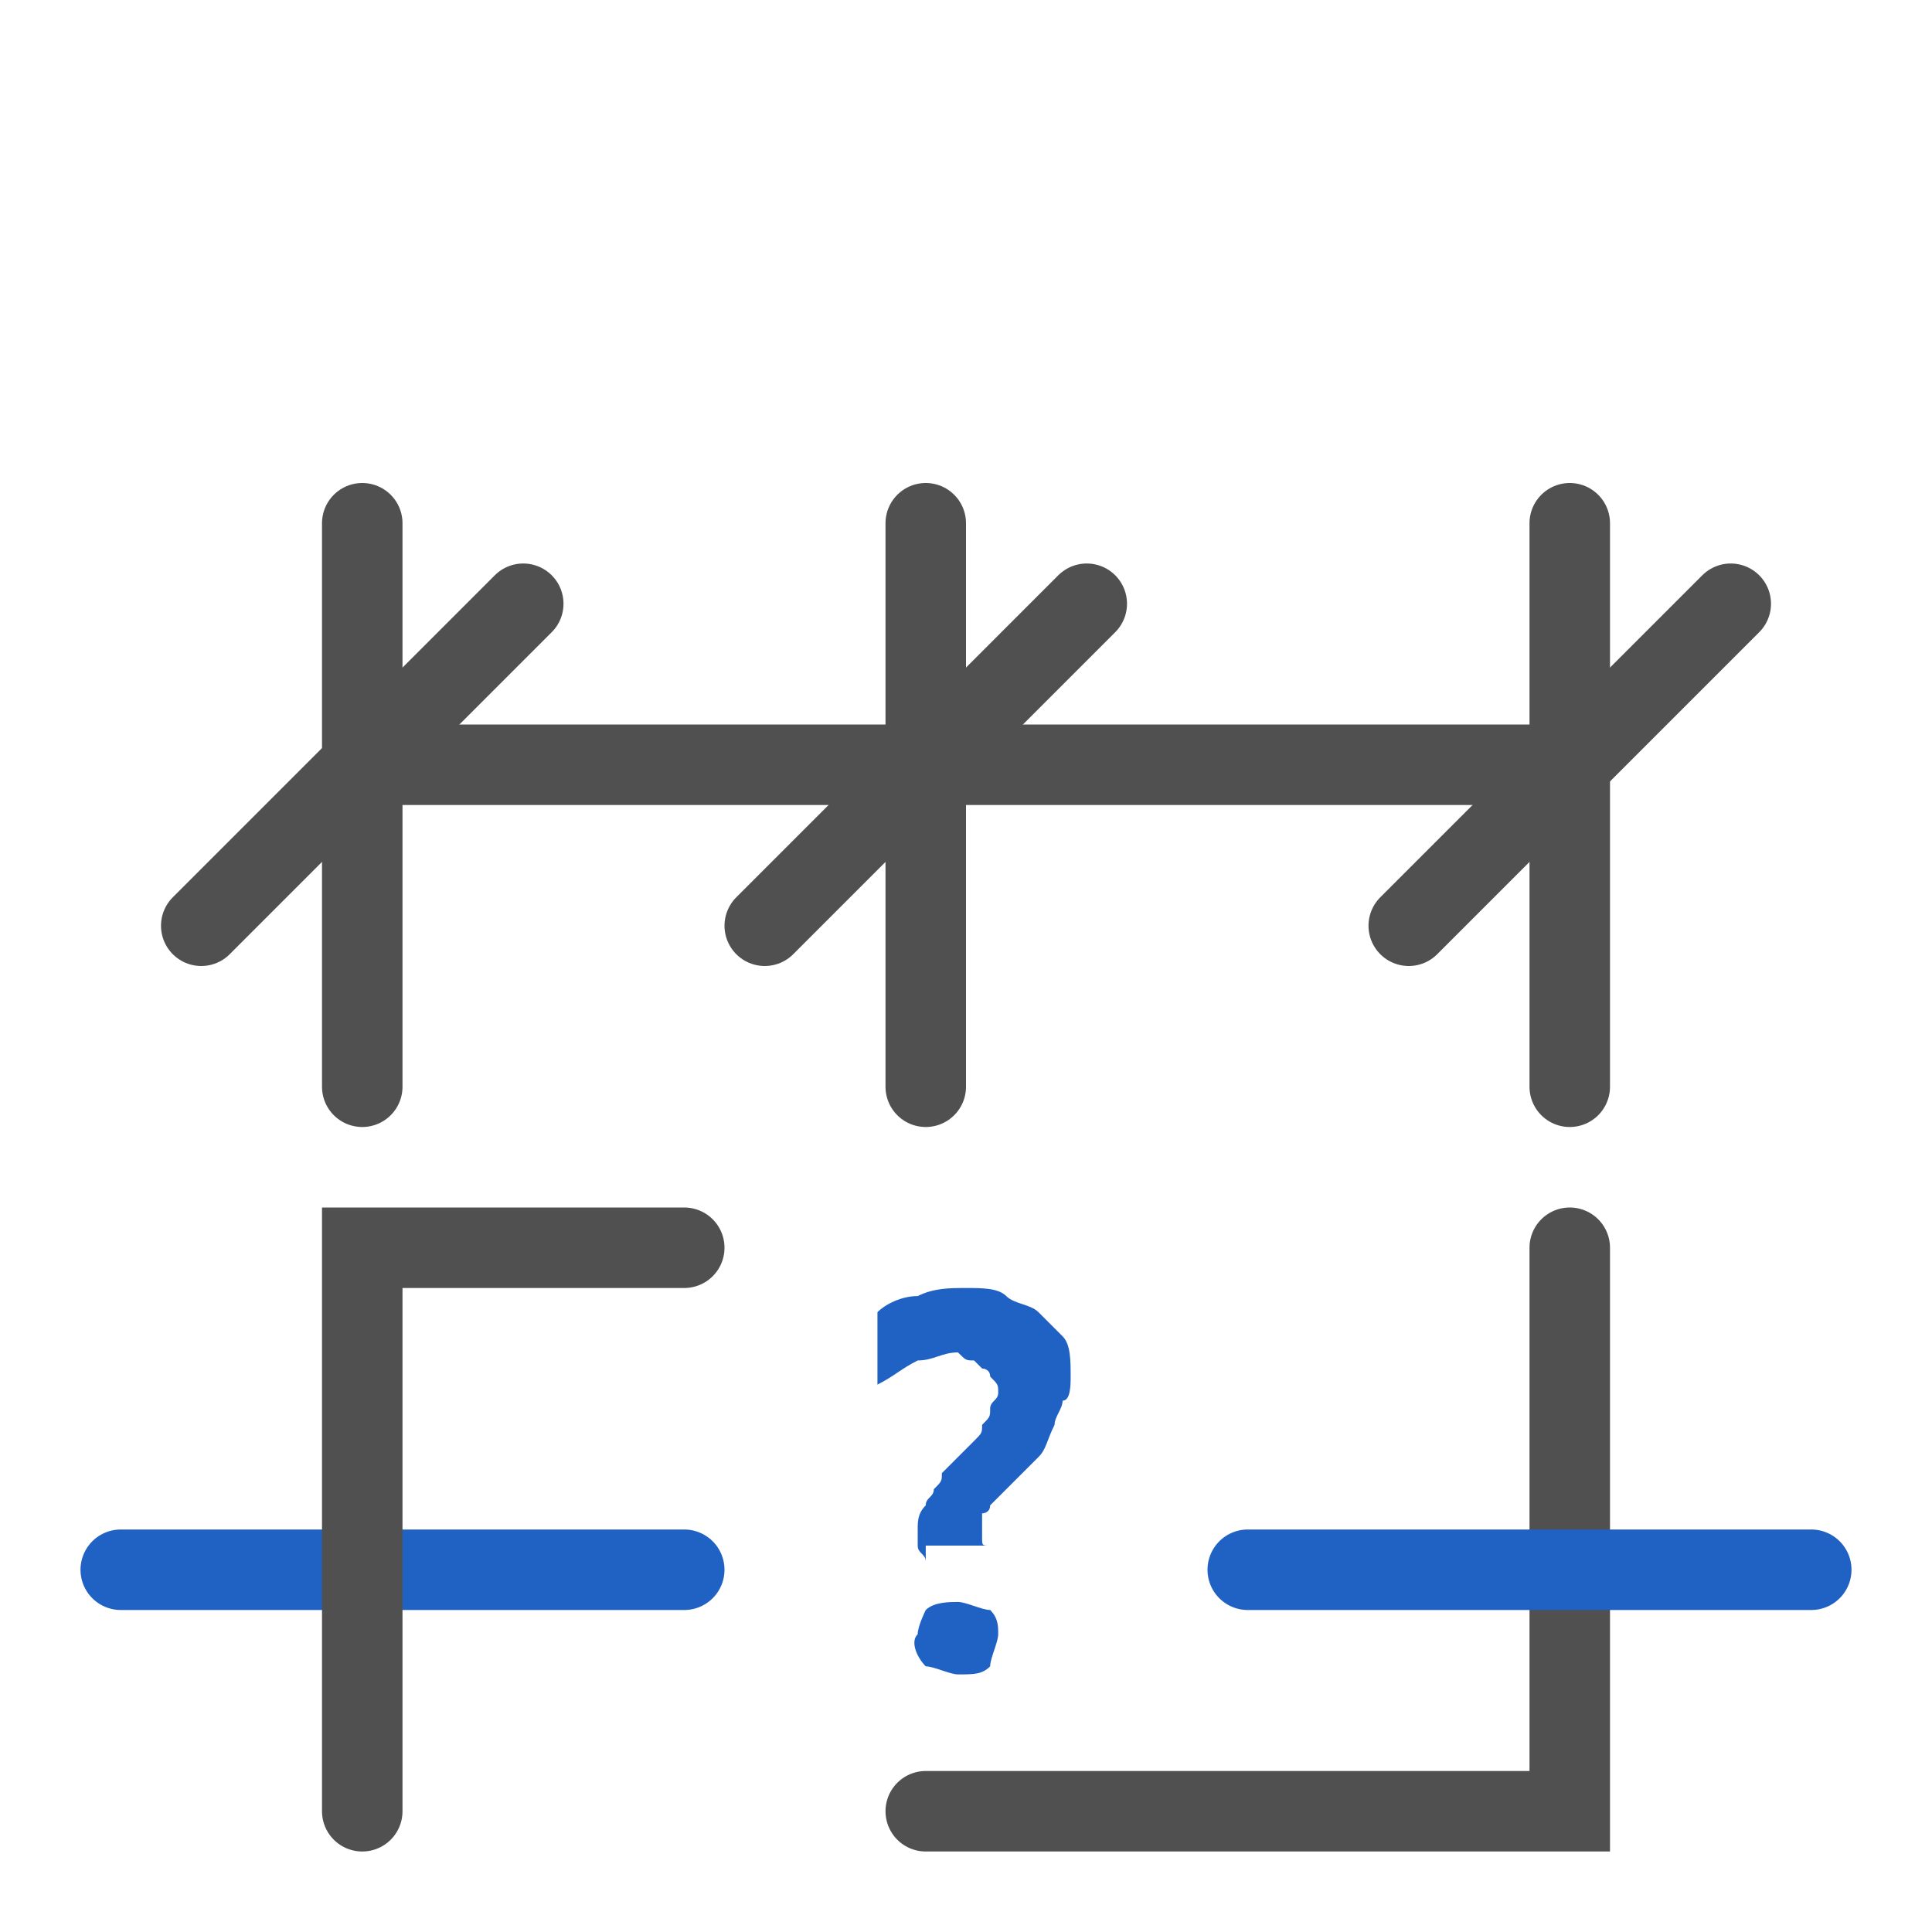 <?xml version="1.0" encoding="utf-8"?>
<!-- Generator: Adobe Illustrator 26.3.1, SVG Export Plug-In . SVG Version: 6.00 Build 0)  -->
<svg version="1.1" id="icon" xmlns="http://www.w3.org/2000/svg" xmlns:xlink="http://www.w3.org/1999/xlink" x="0px" y="0px"
	 viewBox="0 0 24 24" style="enable-background:new 0 0 24 24;" xml:space="preserve">
<style type="text/css">
	.st0{fill:none;stroke:#505050;stroke-linecap:round;stroke-miterlimit:10;}
	.st1{fill:none;stroke:#2062c4;stroke-linecap:round;stroke-miterlimit:10;}
	.st2{fill:#2062c4;}
</style>
<line class="st0" x1="4.9" y1="9.5" x2="19.5" y2="9.5"/>
<line class="st0" x1="4.5" y1="6.5" x2="4.5" y2="13.5"/>
<line class="st0" x1="19.5" y1="6.5" x2="19.5" y2="13.5"/>
<line class="st0" x1="11.5" y1="6.5" x2="11.5" y2="13.5"/>
<polyline class="st0" points="19.5,15.5 19.5,22.5 11.5,22.5 "/>
<line class="st1" x1="15.5" y1="19.5" x2="22.5" y2="19.5"/>
<line class="st1" x1="1.5" y1="19.5" x2="8.5" y2="19.5"/>
<path class="st2" d="M11.5,19.4c0-0.1-0.1-0.1-0.1-0.2s0-0.1,0-0.2c0-0.1,0-0.2,0.1-0.3c0-0.1,0.1-0.1,0.1-0.2
	c0.1-0.1,0.1-0.1,0.1-0.2c0.1-0.1,0.1-0.1,0.2-0.2c0.1-0.1,0.1-0.1,0.2-0.2s0.1-0.1,0.1-0.2c0.1-0.1,0.1-0.1,0.1-0.2
	s0.1-0.1,0.1-0.2s0-0.1-0.1-0.2c0-0.1-0.1-0.1-0.1-0.1c-0.1-0.1-0.1-0.1-0.1-0.1c-0.1,0-0.1,0-0.2-0.1c-0.2,0-0.3,0.1-0.5,0.1
	c-0.2,0.1-0.3,0.2-0.5,0.3v-0.9c0.1-0.1,0.3-0.2,0.5-0.2c0.2-0.1,0.4-0.1,0.6-0.1s0.4,0,0.5,0.1s0.3,0.1,0.4,0.2
	c0.1,0.1,0.2,0.2,0.3,0.3c0.1,0.1,0.1,0.3,0.1,0.5c0,0.1,0,0.3-0.1,0.3c0,0.1-0.1,0.2-0.1,0.3C13,17.9,13,18,12.9,18.1
	c-0.1,0.1-0.2,0.2-0.3,0.3l-0.2,0.2c-0.1,0.1-0.1,0.1-0.1,0.1c0,0.1-0.1,0.1-0.1,0.1c0,0.1,0,0.1,0,0.2s0,0.1,0,0.1
	c0,0.1,0,0.1,0.1,0.1h-0.8V19.4z M11.9,20.8c-0.1,0-0.3-0.1-0.4-0.1c-0.1-0.1-0.2-0.3-0.1-0.4c0-0.1,0.1-0.3,0.1-0.3
	c0.1-0.1,0.3-0.1,0.4-0.1c0.1,0,0.3,0.1,0.4,0.1c0.1,0.1,0.1,0.2,0.1,0.3s-0.1,0.3-0.1,0.4C12.2,20.8,12.1,20.8,11.9,20.8z"/>
<polyline class="st0" points="8.5,15.5 4.5,15.5 4.5,22.5 "/>
<line class="st0" x1="2.5" y1="11.5" x2="6.5" y2="7.5"/>
<line class="st0" x1="9.5" y1="11.5" x2="13.5" y2="7.5"/>
<line class="st0" x1="17.5" y1="11.5" x2="21.5" y2="7.5"/>
</svg>
